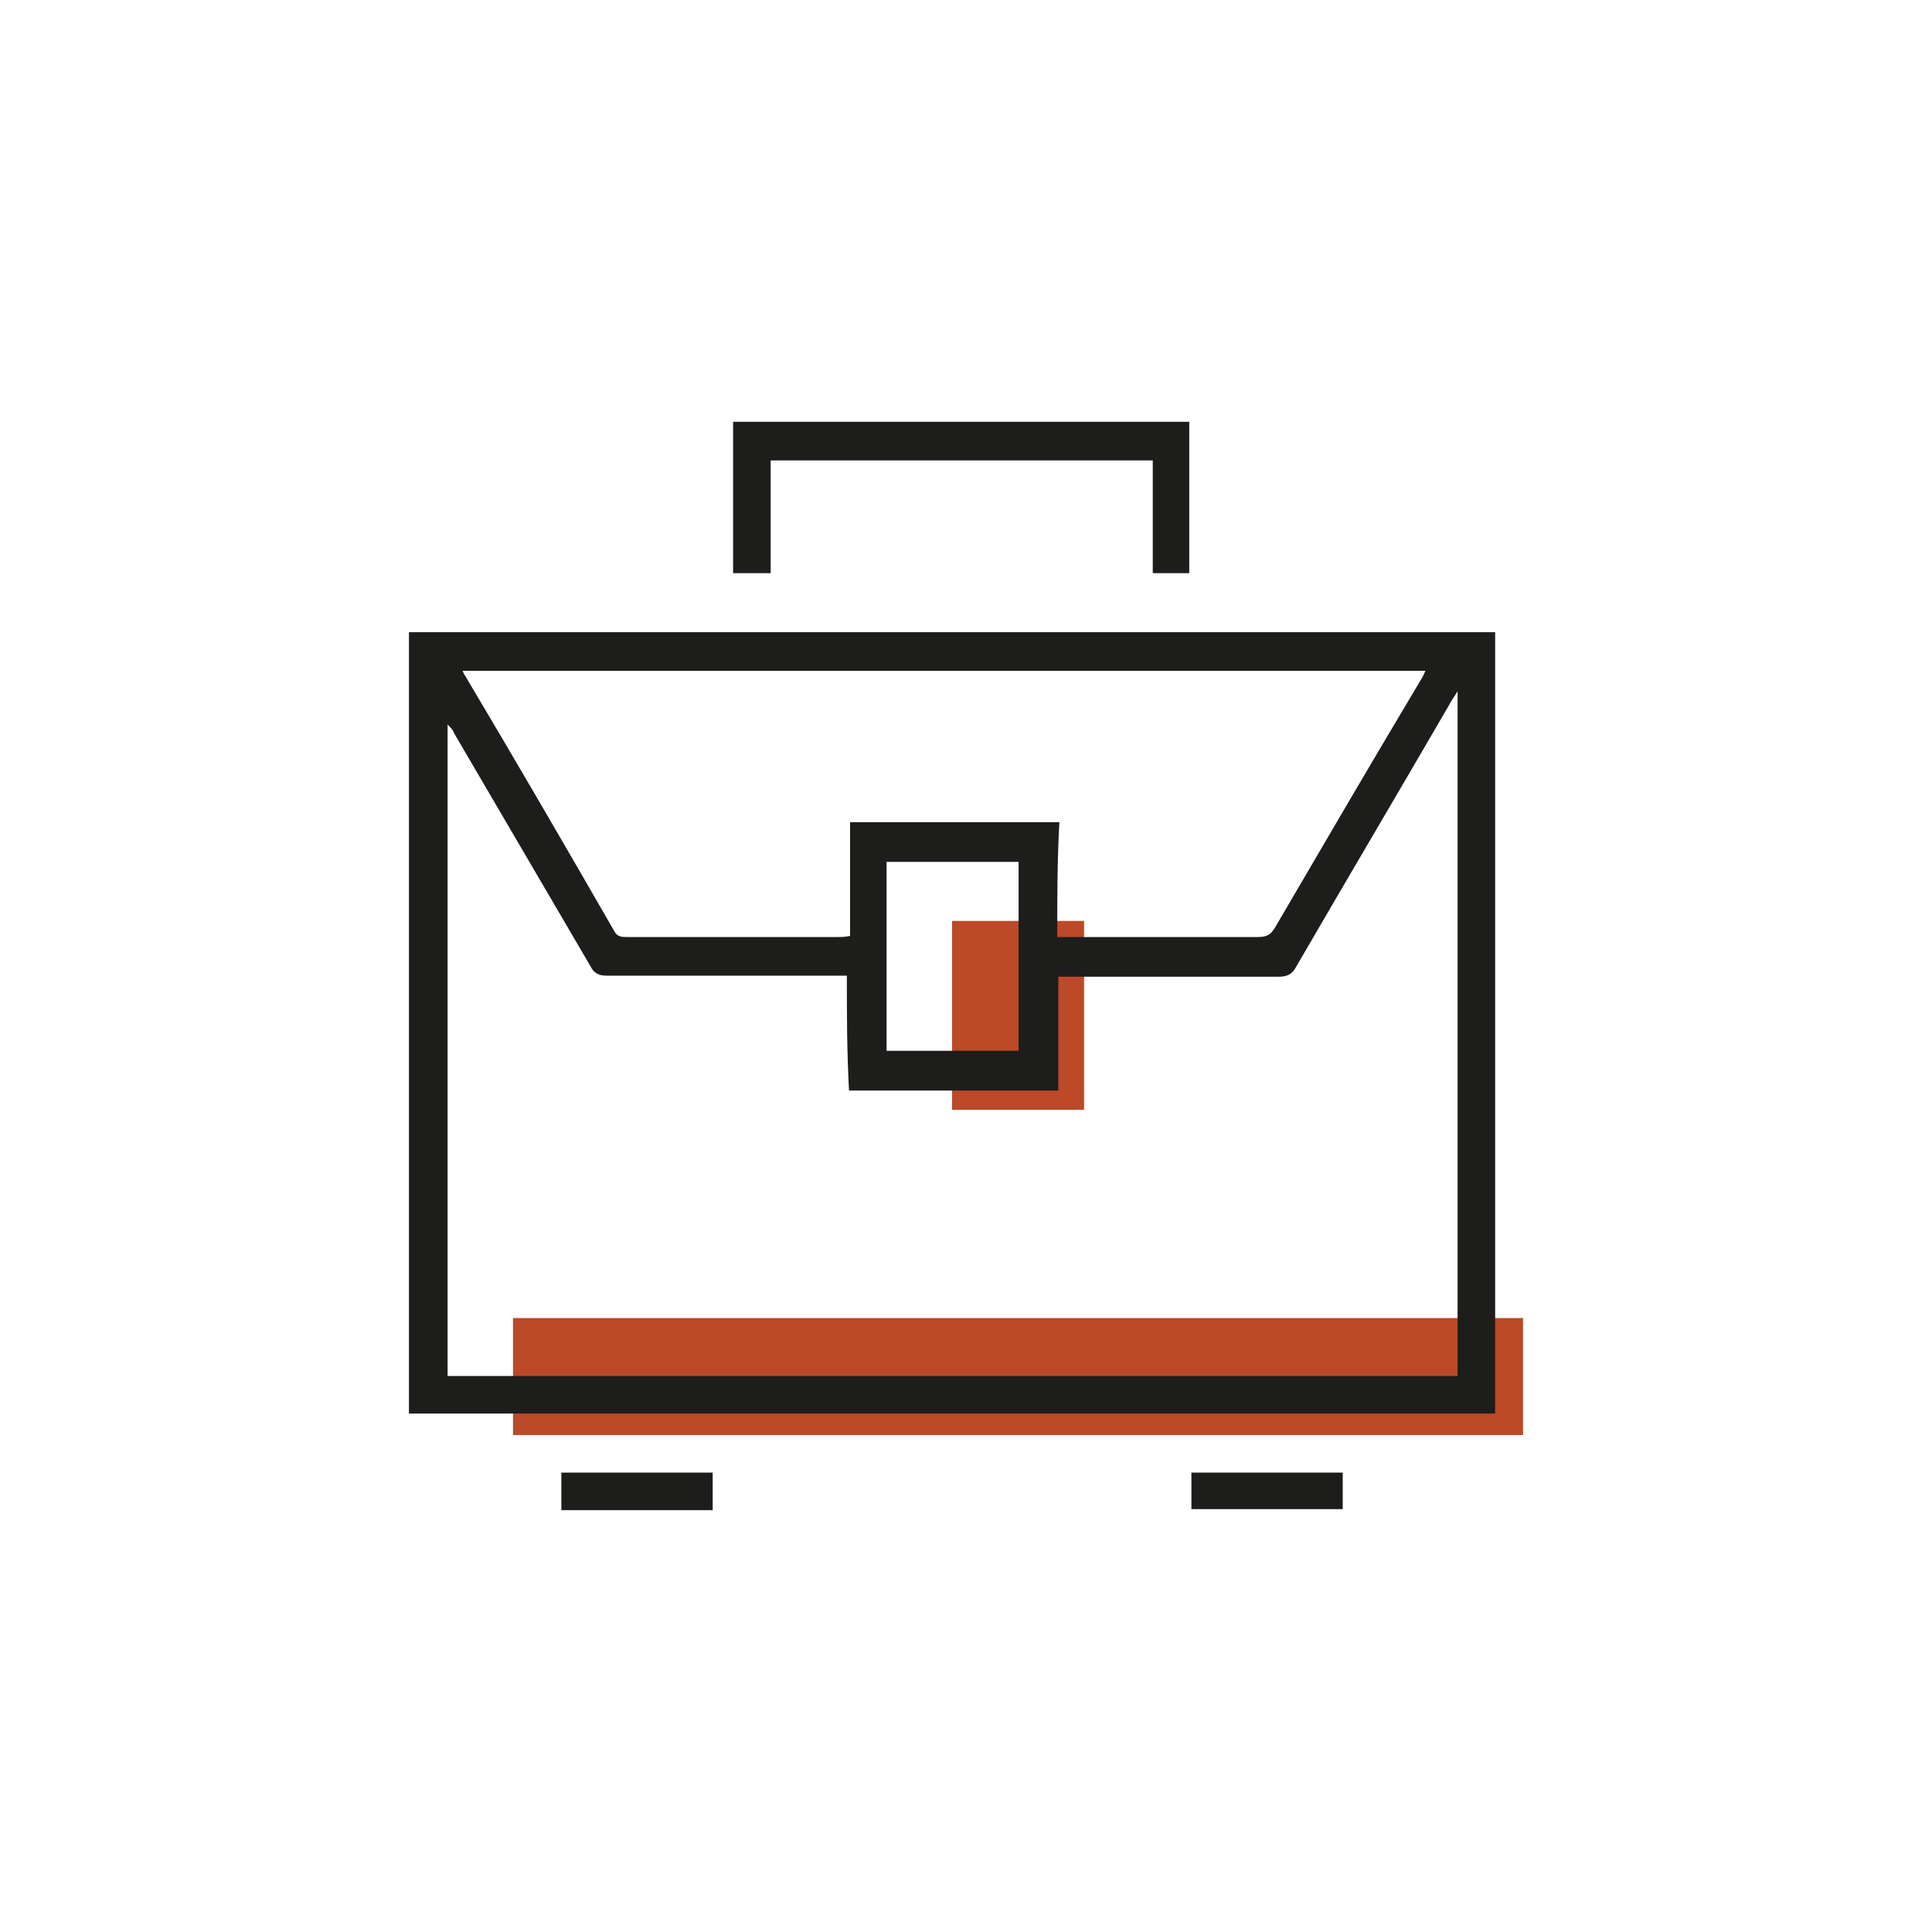 <?xml version="1.0" encoding="utf-8"?>
<!-- Generator: Adobe Illustrator 26.1.0, SVG Export Plug-In . SVG Version: 6.00 Build 0)  -->
<svg version="1.1" id="Layer_1" xmlns="http://www.w3.org/2000/svg" xmlns:xlink="http://www.w3.org/1999/xlink" x="0px" y="0px"
	 viewBox="0 0 180 180" style="enable-background:new 0 0 180 180;" xml:space="preserve">
<style type="text/css">
	.st0{fill:#BC4927;}
	.st1{fill:#1D1D1B;}
</style>
<g>
	<rect x="88.7" y="85.8" class="st0" width="12.3" height="17.6"/>
	<rect x="47.8" y="122.8" class="st0" width="94.1" height="10.9"/>
	<g>
		<path class="st1" d="M38.1,58.9c33.8,0,67.5,0,101.2,0c0,24.3,0,48.5,0,72.8c-33.7,0-67.4,0-101.2,0
			C38.1,107.5,38.1,83.2,38.1,58.9z M78.9,90.9c-0.5,0-0.9,0-1.3,0c-7,0-14.1,0-21.1,0c-0.8,0-1.2-0.3-1.5-0.9
			c-4.2-7.2-8.5-14.5-12.7-21.7c-0.1-0.3-0.3-0.5-0.6-0.8c0,20.3,0,40.5,0,60.7c31.4,0,62.8,0,94.1,0c0-21.2,0-42.4,0-63.8
			c-0.3,0.5-0.6,0.9-0.8,1.3c-4.7,8.1-9.5,16.2-14.2,24.3c-0.4,0.8-0.9,1-1.7,1c-6.4,0-12.8,0-19.2,0c-0.4,0-0.8,0-1.3,0
			c0,3.6,0,7.1,0,10.6c-6.6,0-13,0-19.5,0C78.9,97.9,78.9,94.5,78.9,90.9z M98.5,87.3c0.5,0,0.9,0,1.3,0c5.8,0,11.6,0,17.4,0
			c0.8,0,1.2-0.2,1.6-0.9c4.5-7.7,9-15.4,13.6-23.1c0.2-0.3,0.3-0.6,0.4-0.8c-29.9,0-59.8,0-89.7,0c0.1,0.2,0.1,0.3,0.2,0.4
			c4.7,7.9,9.3,15.8,13.9,23.8c0.3,0.6,0.7,0.6,1.3,0.6c6.5,0,13,0,19.6,0c0.3,0,0.6,0,1.1-0.1c0-3.6,0-7.1,0-10.6
			c6.6,0,13,0,19.5,0C98.5,80.2,98.5,83.7,98.5,87.3z M94.9,80.3c-4.2,0-8.3,0-12.3,0c0,5.9,0,11.8,0,17.6c4.1,0,8.2,0,12.3,0
			C94.9,92,94.9,86.2,94.9,80.3z"/>
		<path class="st1" d="M71.8,42.9c0,3.5,0,7,0,10.5c-1.2,0-2.3,0-3.5,0c0-4.7,0-9.3,0-14.1c14.1,0,28.3,0,42.5,0c0,4.7,0,9.3,0,14.1
			c-1.1,0-2.2,0-3.4,0c0-3.5,0-7,0-10.5C95.5,42.9,83.7,42.9,71.8,42.9z"/>
		<path class="st1" d="M52.3,137.2c4.7,0,9.3,0,14.1,0c0,1.2,0,2.3,0,3.5c-4.7,0-9.3,0-14.1,0C52.3,139.5,52.3,138.4,52.3,137.2z"/>
		<path class="st1" d="M125.1,137.2c0,1.2,0,2.3,0,3.4c-4.7,0-9.3,0-14.1,0c0-1.1,0-2.2,0-3.4C115.7,137.2,120.3,137.2,125.1,137.2z
			"/>
	</g>
</g>
</svg>
